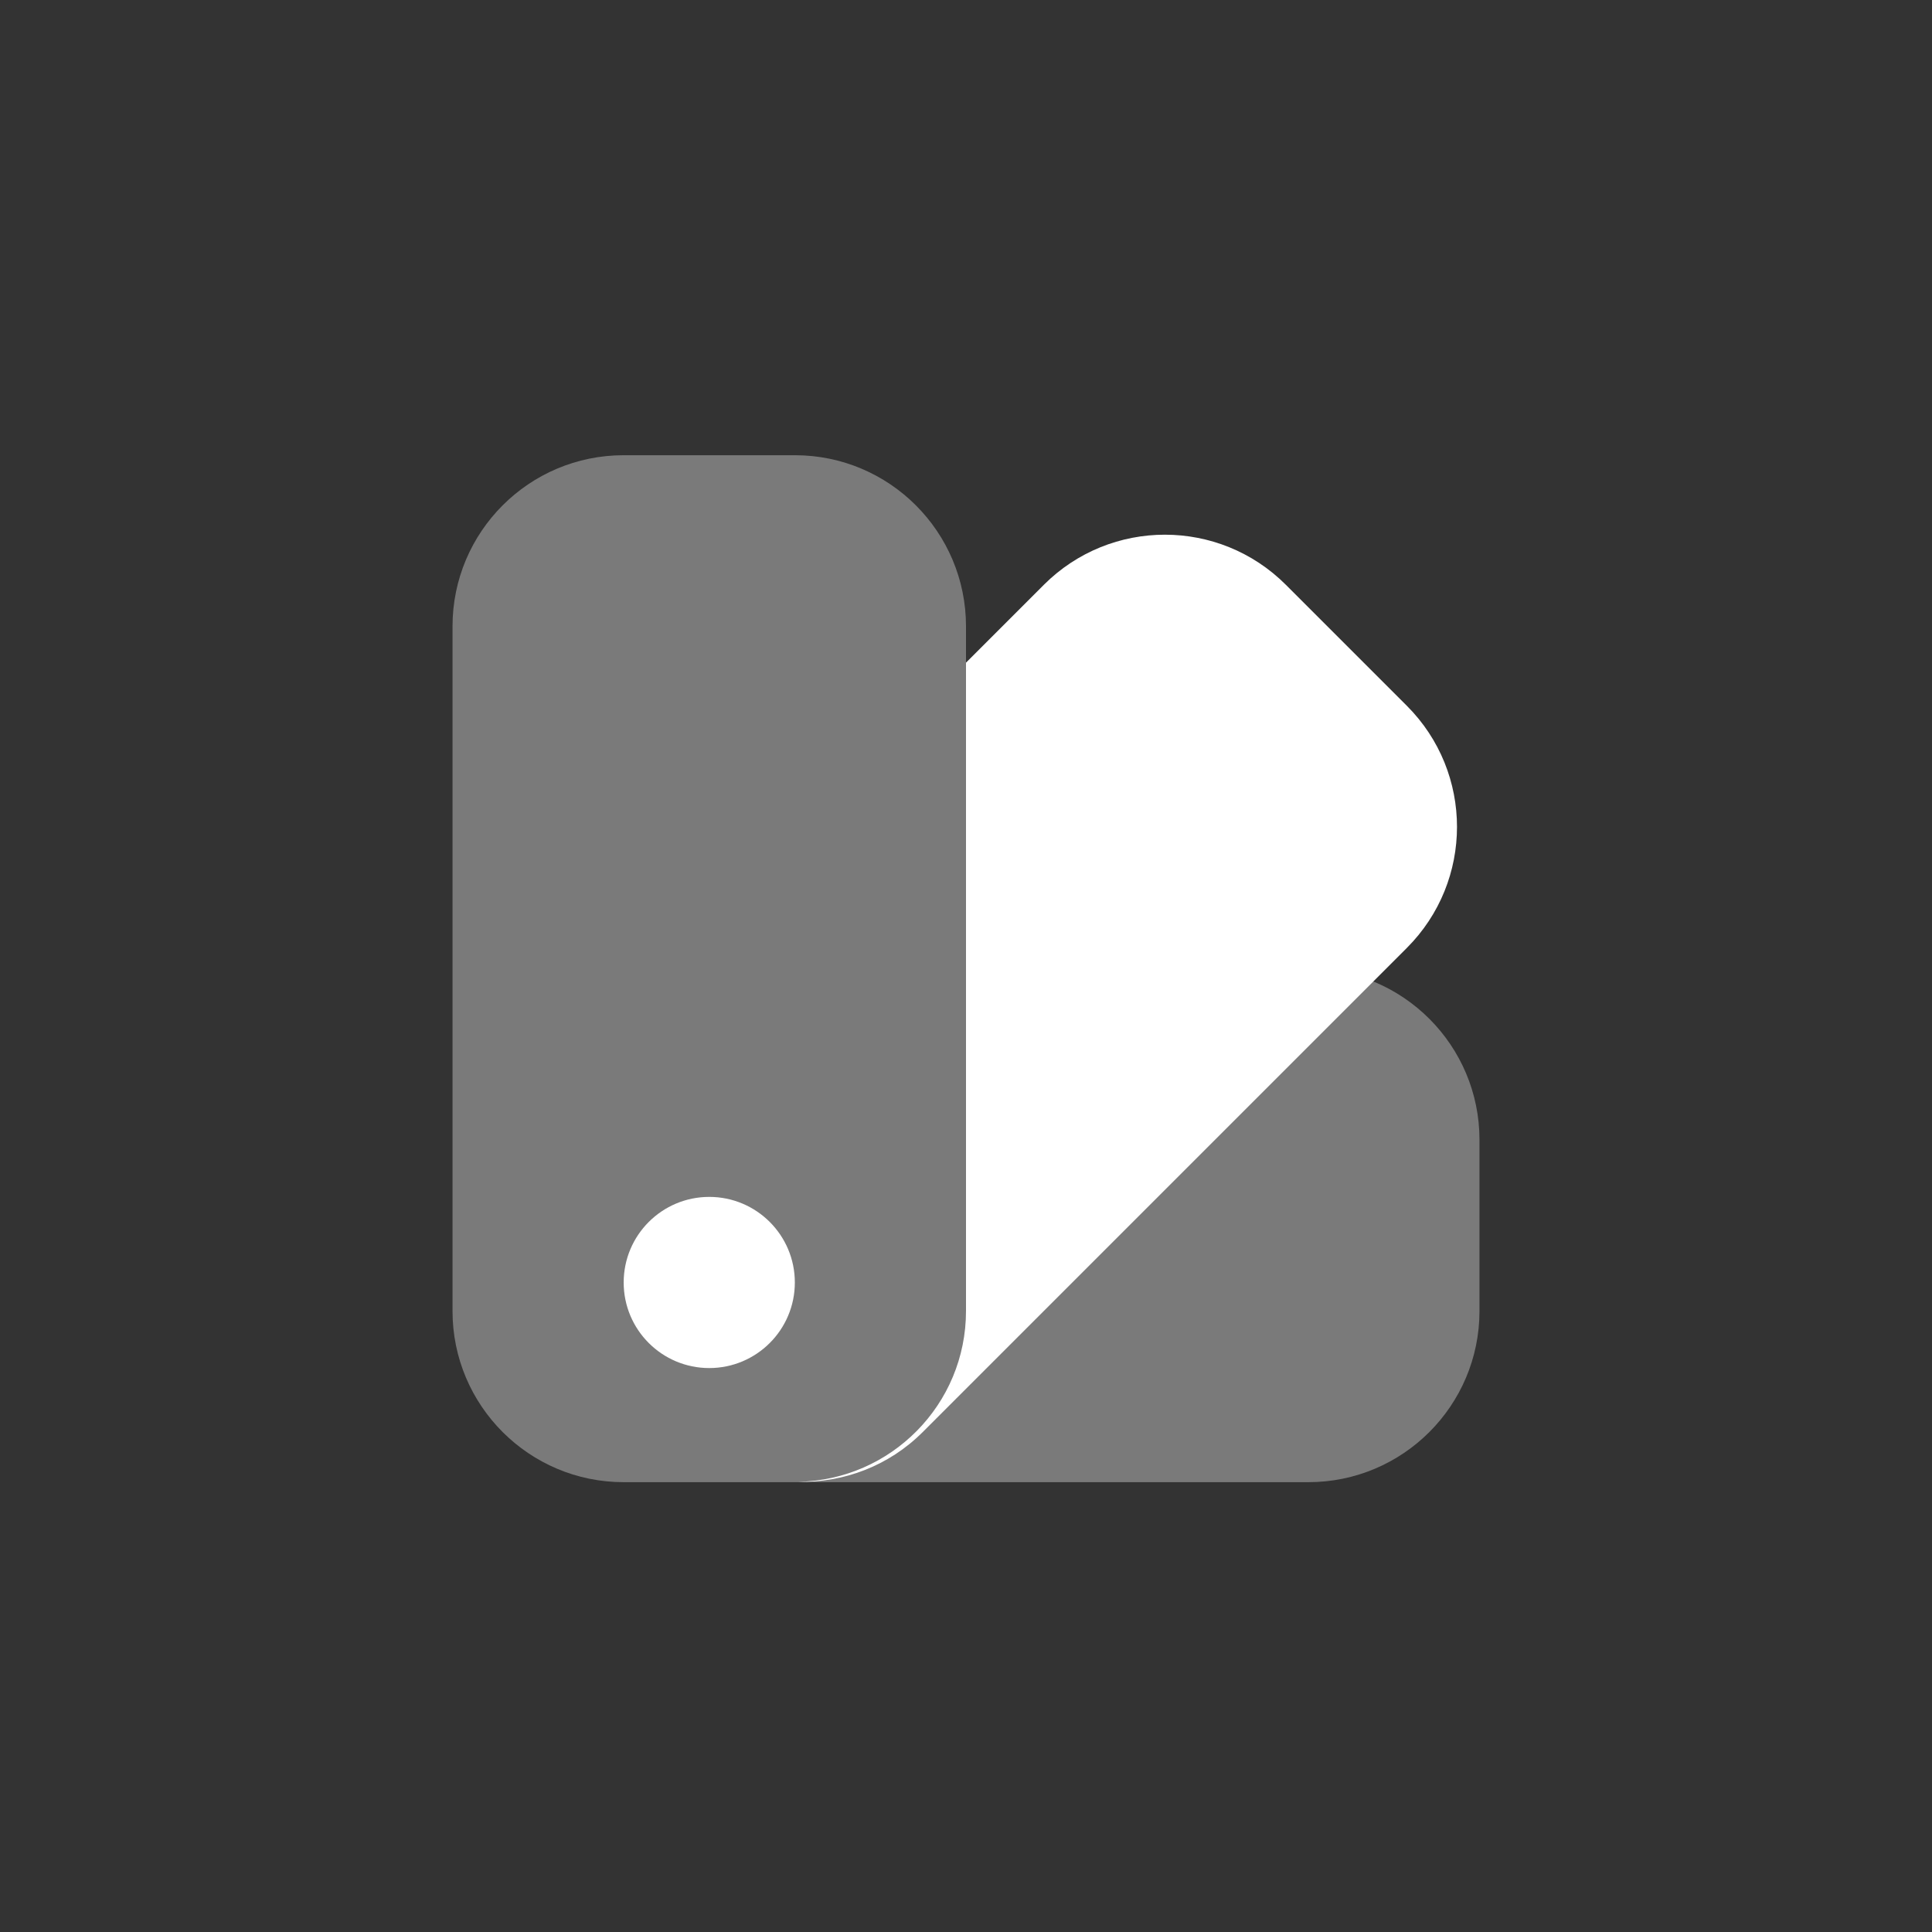 <svg width="76" height="76" viewBox="0 0 76 76" fill="none" xmlns="http://www.w3.org/2000/svg">
<rect x="0" y="0" width="76" height="76" fill="#333333" stroke="none"/>
<path d="M55.344 27.766L50.584 23.006C47.954 20.376 43.692 20.376 41.061 23.006L38 26.067V51.572C38 55.246 35.055 58.219 31.399 58.291C33.168 58.327 34.95 57.683 36.299 56.332L55.342 37.289C57.972 34.658 57.972 30.397 55.344 27.766Z" fill="white"/>
<path opacity="0.35" d="M51.466 38.106H38V24.64C38 20.921 34.986 17.907 31.267 17.907H24.534C20.815 17.907 17.801 20.921 17.801 24.64V44.839V51.572C17.801 55.291 20.815 58.305 24.534 58.305H31.267H51.466C55.185 58.305 58.199 55.291 58.199 51.572V44.839C58.199 41.12 55.185 38.106 51.466 38.106Z" fill="white"/>
<path d="M27.9 53.816C29.759 53.816 31.267 52.309 31.267 50.45C31.267 48.59 29.759 47.083 27.9 47.083C26.041 47.083 24.534 48.59 24.534 50.45C24.534 52.309 26.041 53.816 27.9 53.816Z" fill="white"/>
</svg>
